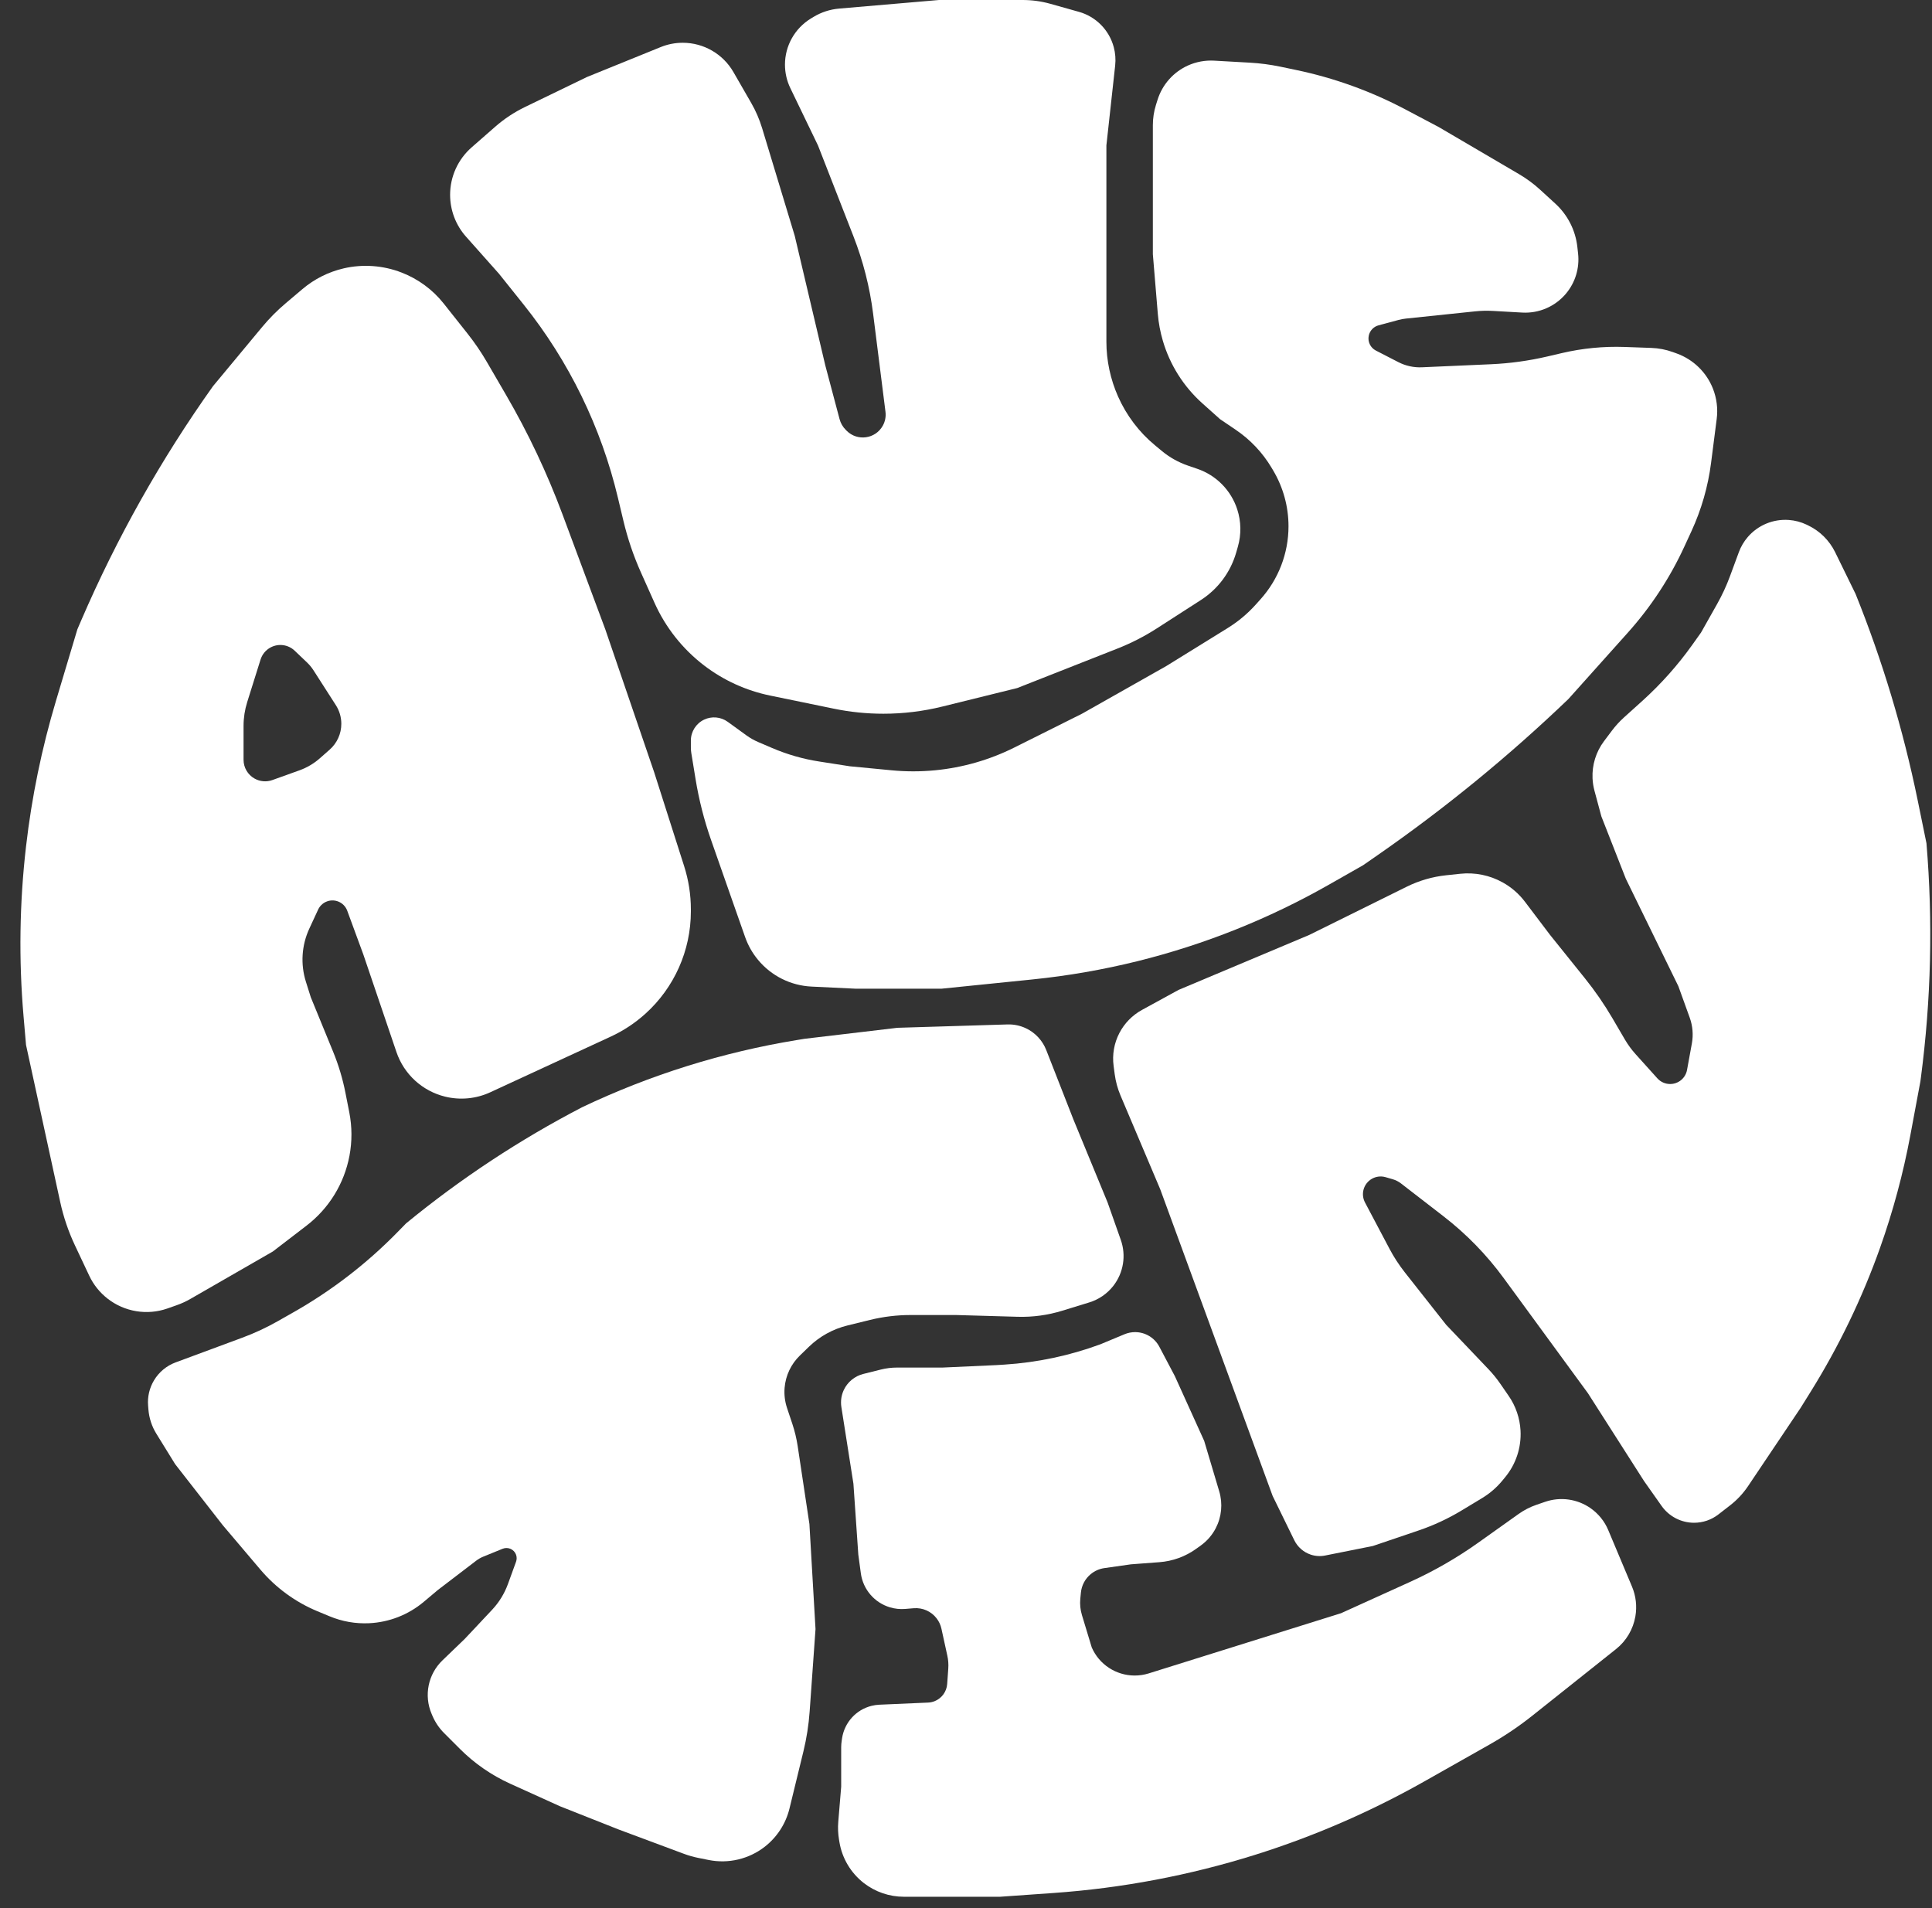 <svg width="81" height="80" viewBox="0 0 81 80" fill="none" xmlns="http://www.w3.org/2000/svg">
<rect x="0" y="0" width="81" height="80" fill="#333333" stroke="none"/>
<path fill-rule="evenodd" clip-rule="evenodd" d="M3.145 52.22C2.869 51.637 2.661 51.023 2.524 50.393L1.091 43.81L0.987 42.607C0.783 40.238 0.818 37.854 1.091 35.492C1.329 33.423 1.749 31.38 2.346 29.385L3.243 26.388L3.41 25.999C4.9 22.545 6.75 19.257 8.93 16.191L10.994 13.706C11.292 13.348 11.62 13.017 11.975 12.717L12.68 12.12C13.179 11.698 13.771 11.4 14.408 11.252C15.213 11.065 16.062 11.127 16.832 11.425C17.525 11.692 18.141 12.143 18.602 12.726L19.6 13.985C19.899 14.362 20.171 14.761 20.413 15.177L21.221 16.567C22.146 18.158 22.934 19.826 23.577 21.55L25.378 26.388L27.428 32.383L28.683 36.315C28.87 36.901 28.965 37.513 28.965 38.129V38.213C28.965 39.851 28.27 41.412 27.052 42.508C26.622 42.895 26.136 43.216 25.61 43.459L20.553 45.796C19.962 46.069 19.295 46.133 18.662 45.978C17.707 45.745 16.937 45.039 16.621 44.108L15.233 40.018L14.559 38.185C14.426 37.821 14.008 37.649 13.657 37.815C13.516 37.881 13.404 37.994 13.338 38.135L12.968 38.934C12.645 39.632 12.594 40.424 12.824 41.157L13.03 41.811L13.97 44.105C14.196 44.658 14.368 45.232 14.483 45.819L14.645 46.642C14.762 47.242 14.765 47.859 14.651 48.46C14.432 49.623 13.792 50.664 12.853 51.385L11.441 52.469L7.974 54.464C7.792 54.568 7.601 54.656 7.402 54.725L7.019 54.86C6.167 55.158 5.221 55.002 4.509 54.446C4.182 54.191 3.919 53.862 3.742 53.487L3.145 52.22ZM11.419 32.705C11.173 32.794 10.9 32.77 10.672 32.642C10.387 32.482 10.211 32.181 10.211 31.855V30.434C10.211 30.096 10.263 29.759 10.364 29.437L10.924 27.652C10.993 27.433 11.145 27.25 11.348 27.143C11.679 26.968 12.085 27.024 12.356 27.283L12.869 27.772C12.976 27.874 13.07 27.988 13.149 28.112L14.082 29.567C14.231 29.8 14.31 30.07 14.31 30.347C14.31 30.762 14.132 31.157 13.82 31.431L13.41 31.792C13.159 32.014 12.868 32.185 12.553 32.298L11.419 32.705Z" fill="white" style="fill:white;fill-opacity:1;"/>
<path d="M6.457 57.873C6.665 57.526 6.985 57.26 7.364 57.12L10.152 56.087C10.669 55.896 11.17 55.663 11.649 55.391L12.311 55.015C13.909 54.108 15.372 52.981 16.657 51.668L17.026 51.291C19.309 49.417 21.784 47.784 24.405 46.423C27.26 45.063 30.293 44.115 33.414 43.605L33.73 43.553L37.624 43.092L42.239 42.951C42.507 42.943 42.772 42.998 43.014 43.113C43.403 43.297 43.707 43.623 43.864 44.024L45.003 46.935L46.438 50.419L46.99 51.985C47.221 52.638 47.103 53.363 46.678 53.91C46.422 54.239 46.07 54.482 45.671 54.605L44.535 54.954C43.929 55.141 43.296 55.227 42.662 55.208L40.084 55.134H38.18C37.607 55.134 37.036 55.203 36.479 55.339L35.531 55.572C34.922 55.721 34.364 56.029 33.914 56.465L33.535 56.833C33.165 57.191 32.938 57.671 32.895 58.183C32.871 58.47 32.906 58.759 32.997 59.032L33.22 59.7C33.321 60.003 33.395 60.314 33.443 60.629L33.935 63.896L34.191 68.302L33.944 71.767C33.904 72.326 33.817 72.88 33.685 73.424L33.099 75.827C32.944 76.462 32.578 77.026 32.062 77.428C31.397 77.945 30.54 78.148 29.713 77.983L29.27 77.894C29.067 77.853 28.868 77.796 28.674 77.724L25.942 76.706L23.482 75.732L21.389 74.784C20.605 74.428 19.891 73.934 19.282 73.325L18.621 72.664C18.414 72.457 18.248 72.212 18.132 71.942L18.096 71.857C17.933 71.478 17.891 71.057 17.975 70.653C18.058 70.257 18.258 69.894 18.55 69.613L19.486 68.712L20.629 67.495C20.923 67.182 21.15 66.813 21.296 66.411L21.636 65.476C21.67 65.382 21.67 65.278 21.636 65.184C21.553 64.956 21.297 64.843 21.073 64.934L20.258 65.266C20.154 65.309 20.055 65.365 19.965 65.434L18.358 66.662L17.762 67.163C17.118 67.703 16.316 68.016 15.477 68.056C14.911 68.083 14.347 67.985 13.823 67.767L13.311 67.555C12.385 67.17 11.564 66.571 10.916 65.806L9.34 63.947L7.342 61.385L6.556 60.112C6.365 59.804 6.251 59.454 6.222 59.093L6.209 58.93C6.179 58.56 6.266 58.191 6.457 57.873Z" fill="white" style="fill:white;fill-opacity:1;"/>
<path d="M37.946 67.457C37.733 67.474 37.52 67.451 37.316 67.391C36.662 67.197 36.182 66.638 36.091 65.962L35.985 65.177L35.78 62.205L35.275 58.992C35.237 58.748 35.272 58.499 35.377 58.276C35.535 57.941 35.834 57.695 36.193 57.605L36.928 57.421C37.152 57.365 37.383 57.337 37.614 57.337H39.52L41.775 57.234L42.112 57.213C43.486 57.125 44.839 56.839 46.13 56.363L47.148 55.939C47.288 55.881 47.438 55.851 47.59 55.851C48.016 55.851 48.407 56.087 48.606 56.464L49.256 57.696L50.486 60.411L51.117 62.528C51.271 63.044 51.218 63.599 50.969 64.076C50.82 64.362 50.605 64.609 50.344 64.797L50.156 64.932C49.702 65.26 49.165 65.455 48.606 65.497L47.411 65.587L46.3 65.745C46.089 65.775 45.89 65.864 45.726 66.001C45.492 66.195 45.346 66.473 45.317 66.776L45.292 67.031C45.27 67.261 45.294 67.494 45.361 67.715L45.772 69.071C46.083 69.786 46.791 70.249 47.572 70.249C47.771 70.249 47.969 70.219 48.159 70.16L56.224 67.636L59.119 66.323C60.125 65.867 61.084 65.315 61.984 64.674L63.671 63.473C63.898 63.312 64.147 63.184 64.41 63.093L64.783 62.965C65.426 62.745 66.135 62.846 66.691 63.237C67.017 63.467 67.272 63.783 67.426 64.15L68.422 66.52C68.588 66.914 68.637 67.347 68.564 67.769C68.471 68.31 68.182 68.799 67.752 69.141L64.261 71.919C63.687 72.377 63.077 72.788 62.438 73.149L59.714 74.689C57.462 75.961 55.083 76.993 52.615 77.768C49.873 78.628 47.039 79.164 44.172 79.366L41.929 79.524H37.894C37.288 79.524 36.698 79.322 36.218 78.951C35.673 78.528 35.307 77.916 35.194 77.236L35.176 77.128C35.135 76.881 35.124 76.631 35.145 76.382L35.267 74.912V73.258C35.267 73.165 35.275 73.073 35.289 72.981L35.305 72.874C35.407 72.215 35.893 71.681 36.54 71.52C36.648 71.493 36.758 71.477 36.869 71.472L38.91 71.383C39.009 71.379 39.106 71.357 39.197 71.319C39.489 71.197 39.688 70.921 39.711 70.605L39.757 69.958C39.77 69.777 39.757 69.596 39.718 69.419L39.47 68.286C39.436 68.128 39.367 67.98 39.268 67.852C39.042 67.557 38.682 67.398 38.312 67.427L37.946 67.457Z" fill="white" style="fill:white;fill-opacity:1;"/>
<path d="M53.355 62.717L48.641 49.856L46.977 45.928C46.857 45.644 46.776 45.346 46.735 45.041L46.689 44.693C46.625 44.218 46.71 43.735 46.931 43.31C47.144 42.901 47.474 42.564 47.879 42.342L49.41 41.504L54.892 39.198L58.977 37.177C59.495 36.921 60.054 36.758 60.629 36.697L61.224 36.634C61.839 36.569 62.458 36.695 62.998 36.995C63.363 37.197 63.682 37.474 63.934 37.807L64.987 39.198L66.446 41.014C66.873 41.545 67.26 42.106 67.604 42.694L68.122 43.58C68.252 43.801 68.403 44.008 68.575 44.199L69.486 45.211C69.623 45.363 69.817 45.449 70.021 45.449C70.37 45.449 70.668 45.2 70.73 44.858L70.933 43.745C70.998 43.385 70.967 43.013 70.843 42.669L70.367 41.35L68.163 36.841L67.138 34.228L66.848 33.15C66.803 32.981 66.776 32.807 66.768 32.633C66.743 32.074 66.912 31.524 67.248 31.076L67.576 30.639C67.728 30.436 67.9 30.248 68.088 30.078L68.851 29.39C69.635 28.682 70.341 27.891 70.954 27.03L71.318 26.518L71.992 25.322C72.202 24.949 72.383 24.559 72.531 24.157L72.902 23.151C72.987 22.92 73.113 22.706 73.273 22.519C73.701 22.02 74.34 21.753 74.996 21.8C75.255 21.818 75.508 21.885 75.743 21.997L75.804 22.027C76.298 22.263 76.698 22.659 76.939 23.151L77.796 24.902C78.921 27.698 79.792 30.589 80.397 33.541L80.768 35.355C81.041 38.625 80.963 41.915 80.536 45.168L80.512 45.347L80.09 47.609C79.791 49.207 79.368 50.779 78.824 52.311C78.073 54.426 77.095 56.453 75.908 58.358L75.491 59.028L73.291 62.304C73.085 62.612 72.831 62.884 72.539 63.111L72.047 63.493C71.755 63.721 71.395 63.844 71.025 63.844C70.484 63.844 69.976 63.581 69.664 63.139L68.932 62.102L66.575 58.413L63.043 53.586C62.327 52.607 61.476 51.734 60.516 50.992L58.738 49.618C58.635 49.538 58.517 49.478 58.392 49.442L58.093 49.355C57.688 49.237 57.267 49.479 57.164 49.888C57.12 50.065 57.143 50.253 57.228 50.415L58.255 52.357C58.438 52.704 58.653 53.034 58.896 53.343L60.631 55.544L62.409 57.41C62.59 57.6 62.755 57.804 62.904 58.02L63.252 58.525C63.549 58.954 63.72 59.457 63.749 59.978C63.787 60.685 63.559 61.381 63.109 61.928L62.99 62.073C62.751 62.364 62.465 62.611 62.144 62.806L61.282 63.327C60.713 63.671 60.109 63.952 59.479 64.166L57.557 64.818L55.559 65.217C55.357 65.258 55.148 65.245 54.953 65.18C54.652 65.079 54.404 64.862 54.264 64.577L53.355 62.717Z" fill="white" style="fill:white;fill-opacity:1;"/>
<path d="M48.463 4.401C48.377 4.676 48.334 4.963 48.334 5.251V10.658L48.542 13.161C48.574 13.541 48.644 13.916 48.751 14.281C49.047 15.295 49.622 16.206 50.409 16.91L51.152 17.575L51.812 18.022C52.423 18.436 52.936 18.98 53.313 19.614L53.376 19.72C53.798 20.429 54.021 21.239 54.021 22.064C54.021 23.198 53.6 24.292 52.84 25.134L52.637 25.36C52.298 25.736 51.907 26.062 51.476 26.329L48.897 27.925L45.362 29.924L42.533 31.338C41.49 31.86 40.36 32.184 39.199 32.296C38.595 32.354 37.986 32.354 37.383 32.296L35.626 32.127L34.343 31.927C33.664 31.822 33.001 31.631 32.369 31.36L31.794 31.114C31.616 31.038 31.448 30.943 31.292 30.83L30.509 30.262C30.22 30.054 29.841 30.019 29.52 30.172C29.181 30.333 28.965 30.675 28.965 31.05V31.344C28.965 31.422 28.971 31.499 28.984 31.576L29.162 32.666C29.304 33.535 29.521 34.389 29.813 35.221L30.758 37.917L31.24 39.289C31.362 39.636 31.544 39.958 31.779 40.241C32.336 40.915 33.152 41.323 34.026 41.364L35.882 41.453H39.469L43.283 41.065C44.77 40.914 46.243 40.657 47.693 40.298C50.498 39.602 53.194 38.525 55.707 37.096L57.147 36.277L57.759 35.852C60.592 33.884 63.265 31.696 65.755 29.309L68.25 26.522C69.212 25.448 70.008 24.237 70.612 22.928L70.913 22.275C71.332 21.367 71.61 20.401 71.737 19.41L71.974 17.563C72.029 17.134 71.974 16.698 71.816 16.295C71.546 15.61 70.995 15.074 70.303 14.822L70.14 14.763C69.849 14.657 69.543 14.598 69.233 14.587L68.114 14.547C67.228 14.516 66.343 14.602 65.48 14.804L64.868 14.947C64.095 15.127 63.306 15.236 62.513 15.271L59.618 15.399C59.275 15.415 58.933 15.34 58.627 15.183L57.683 14.697C57.457 14.581 57.335 14.328 57.385 14.079C57.427 13.866 57.587 13.696 57.796 13.64L58.635 13.414C58.736 13.387 58.839 13.368 58.943 13.357L61.845 13.054C62.094 13.028 62.345 13.022 62.595 13.036L63.819 13.105C64.521 13.145 65.202 12.851 65.654 12.311C66.046 11.844 66.229 11.237 66.162 10.631L66.131 10.352C66.054 9.657 65.727 9.014 65.212 8.541L64.573 7.956C64.303 7.708 64.007 7.49 63.691 7.304L60.324 5.329L58.918 4.586C57.471 3.821 55.924 3.263 54.322 2.93L53.672 2.794C53.256 2.708 52.835 2.652 52.411 2.628L50.903 2.543C50.528 2.522 50.153 2.591 49.81 2.744C49.197 3.019 48.731 3.544 48.531 4.185L48.463 4.401Z" fill="white" style="fill:white;fill-opacity:1;"/>
<path d="M37.035 29.924C36.337 29.924 35.64 29.853 34.956 29.712L32.286 29.162C31.28 28.955 30.335 28.524 29.52 27.901C28.618 27.211 27.902 26.306 27.439 25.27L26.873 24.005C26.56 23.307 26.314 22.58 26.137 21.836L25.905 20.863C25.555 19.393 25.044 17.966 24.382 16.607C23.716 15.241 22.901 13.953 21.951 12.766L20.92 11.477L19.538 9.922C19.108 9.439 18.871 8.814 18.871 8.167C18.871 7.405 19.2 6.681 19.773 6.179L20.767 5.309C21.141 4.982 21.557 4.707 22.003 4.49L24.61 3.228L27.702 1.973C27.995 1.854 28.308 1.793 28.624 1.793C29.501 1.793 30.311 2.261 30.749 3.021L31.494 4.315C31.686 4.648 31.839 5.002 31.951 5.37L33.32 9.889L34.601 15.32L35.199 17.571C35.244 17.741 35.333 17.897 35.458 18.021L35.497 18.061C35.947 18.511 36.702 18.405 37.011 17.849C37.11 17.671 37.15 17.466 37.124 17.264L36.606 13.154C36.466 12.04 36.188 10.949 35.78 9.904L34.294 6.097L33.135 3.694C32.987 3.387 32.91 3.051 32.91 2.71C32.91 1.918 33.324 1.184 34.002 0.773L34.106 0.71C34.432 0.512 34.799 0.393 35.179 0.36L39.367 -0H42.876C43.267 -0 43.657 0.053 44.034 0.159L45.233 0.496C45.948 0.696 46.504 1.26 46.695 1.977C46.762 2.228 46.782 2.489 46.754 2.747L46.386 6.097V10.965V14.327C46.386 15.117 46.556 15.907 46.877 16.629C47.226 17.414 47.755 18.116 48.417 18.664L48.712 18.909C49.038 19.179 49.41 19.387 49.81 19.523L50.195 19.655C50.991 19.926 51.612 20.556 51.872 21.356C52.037 21.864 52.046 22.409 51.898 22.922L51.826 23.173C51.589 23.991 51.065 24.695 50.349 25.156L48.498 26.348C47.98 26.681 47.43 26.963 46.856 27.189L42.646 28.848L39.509 29.623C38.7 29.823 37.869 29.924 37.035 29.924Z" fill="white" style="fill:white;fill-opacity:1;"/>
</svg>
